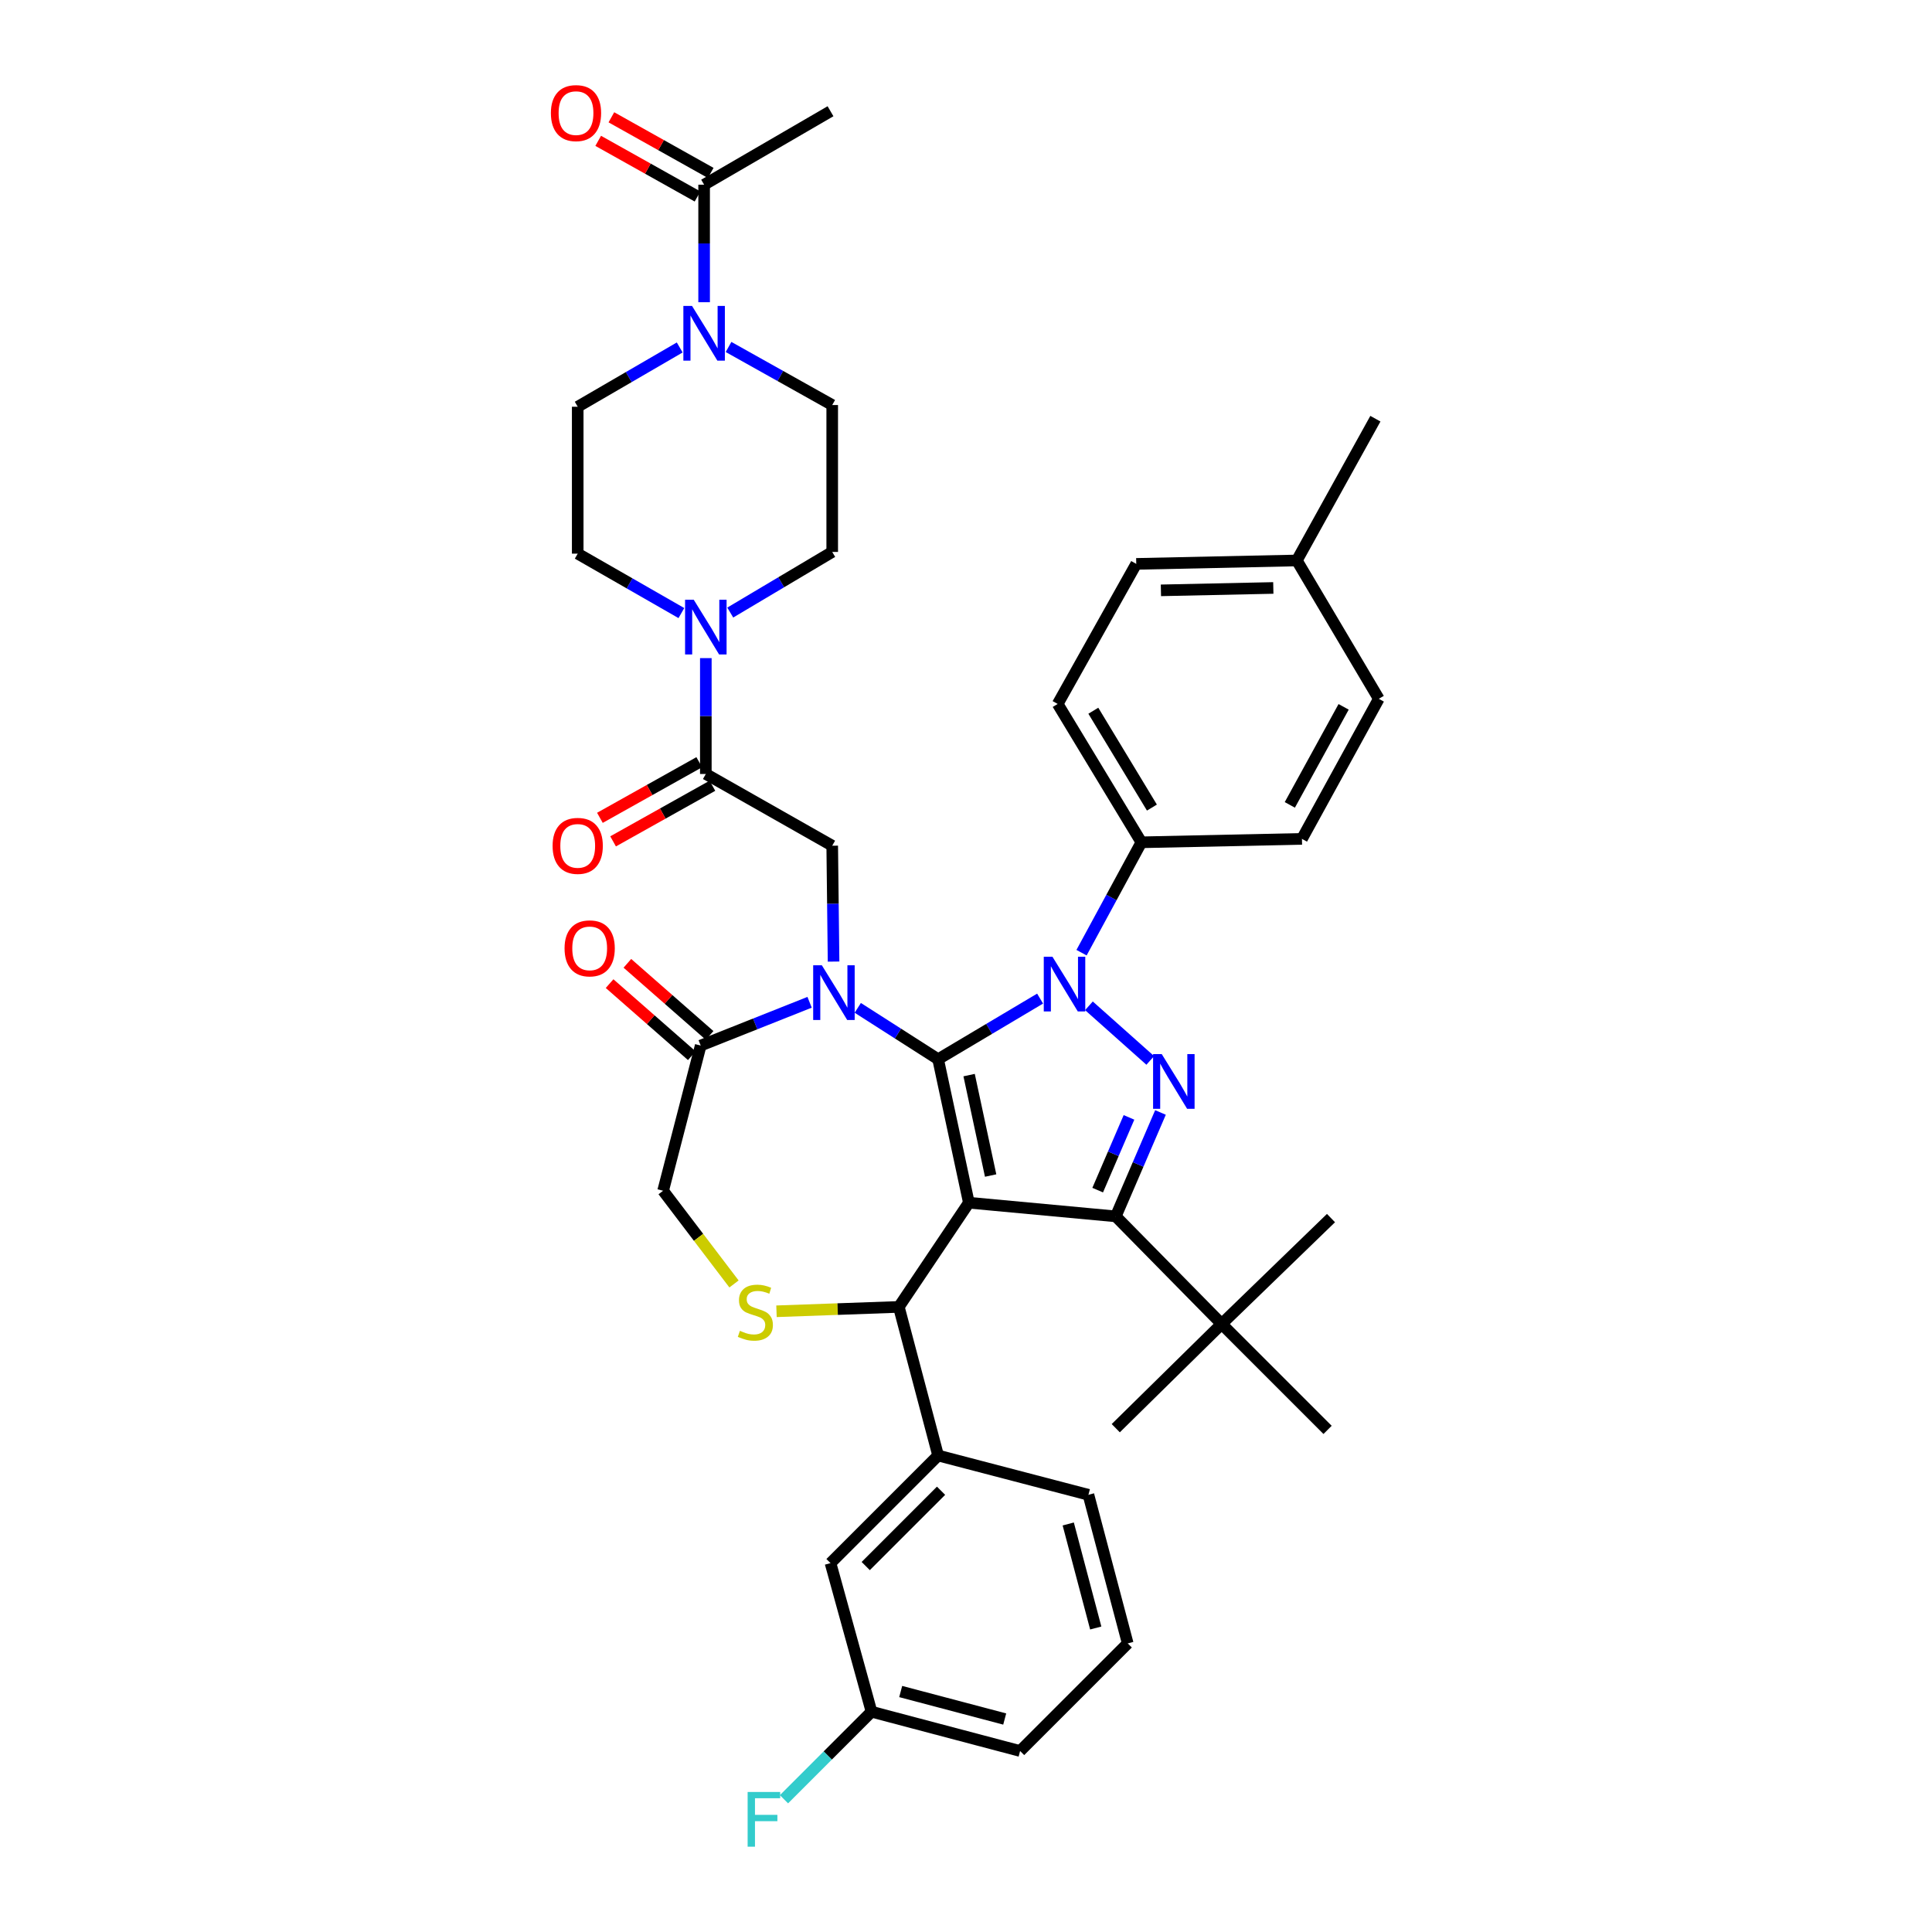 <?xml version='1.0' encoding='iso-8859-1'?>
<svg version='1.1' baseProfile='full'
              xmlns='http://www.w3.org/2000/svg'
                      xmlns:rdkit='http://www.rdkit.org/xml'
                      xmlns:xlink='http://www.w3.org/1999/xlink'
                  xml:space='preserve'
width='1000px' height='1000px' viewBox='0 0 1000 1000'>
<!-- END OF HEADER -->
<rect style='opacity:1.0;fill:#FFFFFF;stroke:none' width='1000' height='1000' x='0' y='0'> </rect>
<path class='bond-0' d='M 365.336,400.613 L 365.336,370.626' style='fill:none;fill-rule:evenodd;stroke:#000000;stroke-width:6px;stroke-linecap:butt;stroke-linejoin:miter;stroke-opacity:1' />
<path class='bond-0' d='M 365.336,370.626 L 365.336,340.64' style='fill:none;fill-rule:evenodd;stroke:#0000FF;stroke-width:6px;stroke-linecap:butt;stroke-linejoin:miter;stroke-opacity:1' />
<path class='bond-1' d='M 361.924,394.52 L 336.218,408.913' style='fill:none;fill-rule:evenodd;stroke:#000000;stroke-width:6px;stroke-linecap:butt;stroke-linejoin:miter;stroke-opacity:1' />
<path class='bond-1' d='M 336.218,408.913 L 310.512,423.306' style='fill:none;fill-rule:evenodd;stroke:#FF0000;stroke-width:6px;stroke-linecap:butt;stroke-linejoin:miter;stroke-opacity:1' />
<path class='bond-1' d='M 368.747,406.706 L 343.041,421.099' style='fill:none;fill-rule:evenodd;stroke:#000000;stroke-width:6px;stroke-linecap:butt;stroke-linejoin:miter;stroke-opacity:1' />
<path class='bond-1' d='M 343.041,421.099 L 317.336,435.492' style='fill:none;fill-rule:evenodd;stroke:#FF0000;stroke-width:6px;stroke-linecap:butt;stroke-linejoin:miter;stroke-opacity:1' />
<path class='bond-2' d='M 365.336,400.613 L 430.755,437.742' style='fill:none;fill-rule:evenodd;stroke:#000000;stroke-width:6px;stroke-linecap:butt;stroke-linejoin:miter;stroke-opacity:1' />
<path class='bond-3' d='M 364.451,156.427 L 364.451,126.013' style='fill:none;fill-rule:evenodd;stroke:#0000FF;stroke-width:6px;stroke-linecap:butt;stroke-linejoin:miter;stroke-opacity:1' />
<path class='bond-3' d='M 364.451,126.013 L 364.451,95.599' style='fill:none;fill-rule:evenodd;stroke:#000000;stroke-width:6px;stroke-linecap:butt;stroke-linejoin:miter;stroke-opacity:1' />
<path class='bond-4' d='M 377.091,179.59 L 403.923,194.618' style='fill:none;fill-rule:evenodd;stroke:#0000FF;stroke-width:6px;stroke-linecap:butt;stroke-linejoin:miter;stroke-opacity:1' />
<path class='bond-4' d='M 403.923,194.618 L 430.755,209.647' style='fill:none;fill-rule:evenodd;stroke:#000000;stroke-width:6px;stroke-linecap:butt;stroke-linejoin:miter;stroke-opacity:1' />
<path class='bond-5' d='M 351.819,179.851 L 325.422,195.191' style='fill:none;fill-rule:evenodd;stroke:#0000FF;stroke-width:6px;stroke-linecap:butt;stroke-linejoin:miter;stroke-opacity:1' />
<path class='bond-5' d='M 325.422,195.191 L 299.024,210.531' style='fill:none;fill-rule:evenodd;stroke:#000000;stroke-width:6px;stroke-linecap:butt;stroke-linejoin:miter;stroke-opacity:1' />
<path class='bond-6' d='M 377.978,317.061 L 404.367,301.371' style='fill:none;fill-rule:evenodd;stroke:#0000FF;stroke-width:6px;stroke-linecap:butt;stroke-linejoin:miter;stroke-opacity:1' />
<path class='bond-6' d='M 404.367,301.371 L 430.755,285.681' style='fill:none;fill-rule:evenodd;stroke:#000000;stroke-width:6px;stroke-linecap:butt;stroke-linejoin:miter;stroke-opacity:1' />
<path class='bond-7' d='M 352.685,317.327 L 325.854,301.946' style='fill:none;fill-rule:evenodd;stroke:#0000FF;stroke-width:6px;stroke-linecap:butt;stroke-linejoin:miter;stroke-opacity:1' />
<path class='bond-7' d='M 325.854,301.946 L 299.024,286.565' style='fill:none;fill-rule:evenodd;stroke:#000000;stroke-width:6px;stroke-linecap:butt;stroke-linejoin:miter;stroke-opacity:1' />
<path class='bond-8' d='M 367.863,89.506 L 342.157,75.11' style='fill:none;fill-rule:evenodd;stroke:#000000;stroke-width:6px;stroke-linecap:butt;stroke-linejoin:miter;stroke-opacity:1' />
<path class='bond-8' d='M 342.157,75.11 L 316.452,60.714' style='fill:none;fill-rule:evenodd;stroke:#FF0000;stroke-width:6px;stroke-linecap:butt;stroke-linejoin:miter;stroke-opacity:1' />
<path class='bond-8' d='M 361.039,101.692 L 335.333,87.296' style='fill:none;fill-rule:evenodd;stroke:#000000;stroke-width:6px;stroke-linecap:butt;stroke-linejoin:miter;stroke-opacity:1' />
<path class='bond-8' d='M 335.333,87.296 L 309.627,72.9' style='fill:none;fill-rule:evenodd;stroke:#FF0000;stroke-width:6px;stroke-linecap:butt;stroke-linejoin:miter;stroke-opacity:1' />
<path class='bond-9' d='M 364.451,95.599 L 429.87,57.578' style='fill:none;fill-rule:evenodd;stroke:#000000;stroke-width:6px;stroke-linecap:butt;stroke-linejoin:miter;stroke-opacity:1' />
<path class='bond-10' d='M 559.802,493.106 L 575.29,464.539' style='fill:none;fill-rule:evenodd;stroke:#0000FF;stroke-width:6px;stroke-linecap:butt;stroke-linejoin:miter;stroke-opacity:1' />
<path class='bond-10' d='M 575.29,464.539 L 590.777,435.972' style='fill:none;fill-rule:evenodd;stroke:#000000;stroke-width:6px;stroke-linecap:butt;stroke-linejoin:miter;stroke-opacity:1' />
<path class='bond-11' d='M 538.351,516.871 L 511.959,532.565' style='fill:none;fill-rule:evenodd;stroke:#0000FF;stroke-width:6px;stroke-linecap:butt;stroke-linejoin:miter;stroke-opacity:1' />
<path class='bond-11' d='M 511.959,532.565 L 485.567,548.258' style='fill:none;fill-rule:evenodd;stroke:#000000;stroke-width:6px;stroke-linecap:butt;stroke-linejoin:miter;stroke-opacity:1' />
<path class='bond-12' d='M 563.629,520.606 L 595.365,548.873' style='fill:none;fill-rule:evenodd;stroke:#0000FF;stroke-width:6px;stroke-linecap:butt;stroke-linejoin:miter;stroke-opacity:1' />
<path class='bond-13' d='M 577.516,629.592 L 632.328,685.289' style='fill:none;fill-rule:evenodd;stroke:#000000;stroke-width:6px;stroke-linecap:butt;stroke-linejoin:miter;stroke-opacity:1' />
<path class='bond-14' d='M 577.516,629.592 L 501.482,622.524' style='fill:none;fill-rule:evenodd;stroke:#000000;stroke-width:6px;stroke-linecap:butt;stroke-linejoin:miter;stroke-opacity:1' />
<path class='bond-15' d='M 577.516,629.592 L 589.09,602.702' style='fill:none;fill-rule:evenodd;stroke:#000000;stroke-width:6px;stroke-linecap:butt;stroke-linejoin:miter;stroke-opacity:1' />
<path class='bond-15' d='M 589.09,602.702 L 600.663,575.811' style='fill:none;fill-rule:evenodd;stroke:#0000FF;stroke-width:6px;stroke-linecap:butt;stroke-linejoin:miter;stroke-opacity:1' />
<path class='bond-15' d='M 568.159,616.004 L 576.26,597.18' style='fill:none;fill-rule:evenodd;stroke:#000000;stroke-width:6px;stroke-linecap:butt;stroke-linejoin:miter;stroke-opacity:1' />
<path class='bond-15' d='M 576.26,597.18 L 584.362,578.357' style='fill:none;fill-rule:evenodd;stroke:#0000FF;stroke-width:6px;stroke-linecap:butt;stroke-linejoin:miter;stroke-opacity:1' />
<path class='bond-16' d='M 501.482,622.524 L 485.567,548.258' style='fill:none;fill-rule:evenodd;stroke:#000000;stroke-width:6px;stroke-linecap:butt;stroke-linejoin:miter;stroke-opacity:1' />
<path class='bond-16' d='M 512.751,608.457 L 501.611,556.472' style='fill:none;fill-rule:evenodd;stroke:#000000;stroke-width:6px;stroke-linecap:butt;stroke-linejoin:miter;stroke-opacity:1' />
<path class='bond-17' d='M 501.482,622.524 L 465.238,676.451' style='fill:none;fill-rule:evenodd;stroke:#000000;stroke-width:6px;stroke-linecap:butt;stroke-linejoin:miter;stroke-opacity:1' />
<path class='bond-18' d='M 485.567,548.258 L 464.774,534.962' style='fill:none;fill-rule:evenodd;stroke:#000000;stroke-width:6px;stroke-linecap:butt;stroke-linejoin:miter;stroke-opacity:1' />
<path class='bond-18' d='M 464.774,534.962 L 443.98,521.666' style='fill:none;fill-rule:evenodd;stroke:#0000FF;stroke-width:6px;stroke-linecap:butt;stroke-linejoin:miter;stroke-opacity:1' />
<path class='bond-19' d='M 419.044,518.781 L 390.863,529.982' style='fill:none;fill-rule:evenodd;stroke:#0000FF;stroke-width:6px;stroke-linecap:butt;stroke-linejoin:miter;stroke-opacity:1' />
<path class='bond-19' d='M 390.863,529.982 L 362.682,541.182' style='fill:none;fill-rule:evenodd;stroke:#000000;stroke-width:6px;stroke-linecap:butt;stroke-linejoin:miter;stroke-opacity:1' />
<path class='bond-20' d='M 431.453,497.715 L 431.104,467.728' style='fill:none;fill-rule:evenodd;stroke:#0000FF;stroke-width:6px;stroke-linecap:butt;stroke-linejoin:miter;stroke-opacity:1' />
<path class='bond-20' d='M 431.104,467.728 L 430.755,437.742' style='fill:none;fill-rule:evenodd;stroke:#000000;stroke-width:6px;stroke-linecap:butt;stroke-linejoin:miter;stroke-opacity:1' />
<path class='bond-21' d='M 362.682,541.182 L 343.229,616.332' style='fill:none;fill-rule:evenodd;stroke:#000000;stroke-width:6px;stroke-linecap:butt;stroke-linejoin:miter;stroke-opacity:1' />
<path class='bond-22' d='M 367.286,535.931 L 346.008,517.274' style='fill:none;fill-rule:evenodd;stroke:#000000;stroke-width:6px;stroke-linecap:butt;stroke-linejoin:miter;stroke-opacity:1' />
<path class='bond-22' d='M 346.008,517.274 L 324.731,498.616' style='fill:none;fill-rule:evenodd;stroke:#FF0000;stroke-width:6px;stroke-linecap:butt;stroke-linejoin:miter;stroke-opacity:1' />
<path class='bond-22' d='M 358.078,546.433 L 336.8,527.775' style='fill:none;fill-rule:evenodd;stroke:#000000;stroke-width:6px;stroke-linecap:butt;stroke-linejoin:miter;stroke-opacity:1' />
<path class='bond-22' d='M 336.8,527.775 L 315.522,509.118' style='fill:none;fill-rule:evenodd;stroke:#FF0000;stroke-width:6px;stroke-linecap:butt;stroke-linejoin:miter;stroke-opacity:1' />
<path class='bond-23' d='M 343.229,616.332 L 361.575,640.453' style='fill:none;fill-rule:evenodd;stroke:#000000;stroke-width:6px;stroke-linecap:butt;stroke-linejoin:miter;stroke-opacity:1' />
<path class='bond-23' d='M 361.575,640.453 L 379.921,664.574' style='fill:none;fill-rule:evenodd;stroke:#CCCC00;stroke-width:6px;stroke-linecap:butt;stroke-linejoin:miter;stroke-opacity:1' />
<path class='bond-24' d='M 401.91,678.714 L 433.574,677.583' style='fill:none;fill-rule:evenodd;stroke:#CCCC00;stroke-width:6px;stroke-linecap:butt;stroke-linejoin:miter;stroke-opacity:1' />
<path class='bond-24' d='M 433.574,677.583 L 465.238,676.451' style='fill:none;fill-rule:evenodd;stroke:#000000;stroke-width:6px;stroke-linecap:butt;stroke-linejoin:miter;stroke-opacity:1' />
<path class='bond-25' d='M 465.238,676.451 L 485.567,753.37' style='fill:none;fill-rule:evenodd;stroke:#000000;stroke-width:6px;stroke-linecap:butt;stroke-linejoin:miter;stroke-opacity:1' />
<path class='bond-26' d='M 429.87,809.067 L 485.567,753.37' style='fill:none;fill-rule:evenodd;stroke:#000000;stroke-width:6px;stroke-linecap:butt;stroke-linejoin:miter;stroke-opacity:1' />
<path class='bond-26' d='M 448.101,810.588 L 487.089,771.601' style='fill:none;fill-rule:evenodd;stroke:#000000;stroke-width:6px;stroke-linecap:butt;stroke-linejoin:miter;stroke-opacity:1' />
<path class='bond-27' d='M 429.87,809.067 L 451.092,885.986' style='fill:none;fill-rule:evenodd;stroke:#000000;stroke-width:6px;stroke-linecap:butt;stroke-linejoin:miter;stroke-opacity:1' />
<path class='bond-28' d='M 451.092,885.986 L 428.438,908.64' style='fill:none;fill-rule:evenodd;stroke:#000000;stroke-width:6px;stroke-linecap:butt;stroke-linejoin:miter;stroke-opacity:1' />
<path class='bond-28' d='M 428.438,908.64 L 405.785,931.293' style='fill:none;fill-rule:evenodd;stroke:#33CCCC;stroke-width:6px;stroke-linecap:butt;stroke-linejoin:miter;stroke-opacity:1' />
<path class='bond-29' d='M 451.092,885.986 L 528.003,906.315' style='fill:none;fill-rule:evenodd;stroke:#000000;stroke-width:6px;stroke-linecap:butt;stroke-linejoin:miter;stroke-opacity:1' />
<path class='bond-29' d='M 466.198,875.532 L 520.036,889.763' style='fill:none;fill-rule:evenodd;stroke:#000000;stroke-width:6px;stroke-linecap:butt;stroke-linejoin:miter;stroke-opacity:1' />
<path class='bond-30' d='M 485.567,753.37 L 563.371,773.7' style='fill:none;fill-rule:evenodd;stroke:#000000;stroke-width:6px;stroke-linecap:butt;stroke-linejoin:miter;stroke-opacity:1' />
<path class='bond-31' d='M 590.777,435.972 L 547.456,364.361' style='fill:none;fill-rule:evenodd;stroke:#000000;stroke-width:6px;stroke-linecap:butt;stroke-linejoin:miter;stroke-opacity:1' />
<path class='bond-31' d='M 596.229,418.001 L 565.905,367.873' style='fill:none;fill-rule:evenodd;stroke:#000000;stroke-width:6px;stroke-linecap:butt;stroke-linejoin:miter;stroke-opacity:1' />
<path class='bond-32' d='M 590.777,435.972 L 673.888,434.203' style='fill:none;fill-rule:evenodd;stroke:#000000;stroke-width:6px;stroke-linecap:butt;stroke-linejoin:miter;stroke-opacity:1' />
<path class='bond-33' d='M 671.234,290.096 L 588.123,291.865' style='fill:none;fill-rule:evenodd;stroke:#000000;stroke-width:6px;stroke-linecap:butt;stroke-linejoin:miter;stroke-opacity:1' />
<path class='bond-33' d='M 659.064,304.325 L 600.887,305.563' style='fill:none;fill-rule:evenodd;stroke:#000000;stroke-width:6px;stroke-linecap:butt;stroke-linejoin:miter;stroke-opacity:1' />
<path class='bond-34' d='M 671.234,290.096 L 711.901,216.715' style='fill:none;fill-rule:evenodd;stroke:#000000;stroke-width:6px;stroke-linecap:butt;stroke-linejoin:miter;stroke-opacity:1' />
<path class='bond-35' d='M 671.234,290.096 L 713.67,361.707' style='fill:none;fill-rule:evenodd;stroke:#000000;stroke-width:6px;stroke-linecap:butt;stroke-linejoin:miter;stroke-opacity:1' />
<path class='bond-36' d='M 632.328,685.289 L 688.917,630.477' style='fill:none;fill-rule:evenodd;stroke:#000000;stroke-width:6px;stroke-linecap:butt;stroke-linejoin:miter;stroke-opacity:1' />
<path class='bond-37' d='M 632.328,685.289 L 577.516,739.225' style='fill:none;fill-rule:evenodd;stroke:#000000;stroke-width:6px;stroke-linecap:butt;stroke-linejoin:miter;stroke-opacity:1' />
<path class='bond-38' d='M 632.328,685.289 L 687.148,740.109' style='fill:none;fill-rule:evenodd;stroke:#000000;stroke-width:6px;stroke-linecap:butt;stroke-linejoin:miter;stroke-opacity:1' />
<path class='bond-39' d='M 547.456,364.361 L 588.123,291.865' style='fill:none;fill-rule:evenodd;stroke:#000000;stroke-width:6px;stroke-linecap:butt;stroke-linejoin:miter;stroke-opacity:1' />
<path class='bond-40' d='M 673.888,434.203 L 713.67,361.707' style='fill:none;fill-rule:evenodd;stroke:#000000;stroke-width:6px;stroke-linecap:butt;stroke-linejoin:miter;stroke-opacity:1' />
<path class='bond-40' d='M 667.61,416.61 L 695.458,365.863' style='fill:none;fill-rule:evenodd;stroke:#000000;stroke-width:6px;stroke-linecap:butt;stroke-linejoin:miter;stroke-opacity:1' />
<path class='bond-41' d='M 583.708,850.618 L 563.371,773.7' style='fill:none;fill-rule:evenodd;stroke:#000000;stroke-width:6px;stroke-linecap:butt;stroke-linejoin:miter;stroke-opacity:1' />
<path class='bond-41' d='M 567.154,842.651 L 552.918,788.808' style='fill:none;fill-rule:evenodd;stroke:#000000;stroke-width:6px;stroke-linecap:butt;stroke-linejoin:miter;stroke-opacity:1' />
<path class='bond-42' d='M 583.708,850.618 L 528.003,906.315' style='fill:none;fill-rule:evenodd;stroke:#000000;stroke-width:6px;stroke-linecap:butt;stroke-linejoin:miter;stroke-opacity:1' />
<path class='bond-43' d='M 430.755,209.647 L 430.755,285.681' style='fill:none;fill-rule:evenodd;stroke:#000000;stroke-width:6px;stroke-linecap:butt;stroke-linejoin:miter;stroke-opacity:1' />
<path class='bond-44' d='M 299.024,210.531 L 299.024,286.565' style='fill:none;fill-rule:evenodd;stroke:#000000;stroke-width:6px;stroke-linecap:butt;stroke-linejoin:miter;stroke-opacity:1' />
<path  class='atom-1' d='M 358.191 158.35
L 367.471 173.35
Q 368.391 174.83, 369.871 177.51
Q 371.351 180.19, 371.431 180.35
L 371.431 158.35
L 375.191 158.35
L 375.191 186.67
L 371.311 186.67
L 361.351 170.27
Q 360.191 168.35, 358.951 166.15
Q 357.751 163.95, 357.391 163.27
L 357.391 186.67
L 353.711 186.67
L 353.711 158.35
L 358.191 158.35
' fill='#0000FF'/>
<path  class='atom-2' d='M 359.076 310.419
L 368.356 325.419
Q 369.276 326.899, 370.756 329.579
Q 372.236 332.259, 372.316 332.419
L 372.316 310.419
L 376.076 310.419
L 376.076 338.739
L 372.196 338.739
L 362.236 322.339
Q 361.076 320.419, 359.836 318.219
Q 358.636 316.019, 358.276 315.339
L 358.276 338.739
L 354.596 338.739
L 354.596 310.419
L 359.076 310.419
' fill='#0000FF'/>
<path  class='atom-3' d='M 286.024 437.822
Q 286.024 431.022, 289.384 427.222
Q 292.744 423.422, 299.024 423.422
Q 305.304 423.422, 308.664 427.222
Q 312.024 431.022, 312.024 437.822
Q 312.024 444.702, 308.624 448.622
Q 305.224 452.502, 299.024 452.502
Q 292.784 452.502, 289.384 448.622
Q 286.024 444.742, 286.024 437.822
M 299.024 449.302
Q 303.344 449.302, 305.664 446.422
Q 308.024 443.502, 308.024 437.822
Q 308.024 432.262, 305.664 429.462
Q 303.344 426.622, 299.024 426.622
Q 294.704 426.622, 292.344 429.422
Q 290.024 432.222, 290.024 437.822
Q 290.024 443.542, 292.344 446.422
Q 294.704 449.302, 299.024 449.302
' fill='#FF0000'/>
<path  class='atom-5' d='M 544.734 495.193
L 554.014 510.193
Q 554.934 511.673, 556.414 514.353
Q 557.894 517.033, 557.974 517.193
L 557.974 495.193
L 561.734 495.193
L 561.734 523.513
L 557.854 523.513
L 547.894 507.113
Q 546.734 505.193, 545.494 502.993
Q 544.294 500.793, 543.934 500.113
L 543.934 523.513
L 540.254 523.513
L 540.254 495.193
L 544.734 495.193
' fill='#0000FF'/>
<path  class='atom-7' d='M 601.316 545.59
L 610.596 560.59
Q 611.516 562.07, 612.996 564.75
Q 614.476 567.43, 614.556 567.59
L 614.556 545.59
L 618.316 545.59
L 618.316 573.91
L 614.436 573.91
L 604.476 557.51
Q 603.316 555.59, 602.076 553.39
Q 600.876 551.19, 600.516 550.51
L 600.516 573.91
L 596.836 573.91
L 596.836 545.59
L 601.316 545.59
' fill='#0000FF'/>
<path  class='atom-10' d='M 425.38 499.616
L 434.66 514.616
Q 435.58 516.096, 437.06 518.776
Q 438.54 521.456, 438.62 521.616
L 438.62 499.616
L 442.38 499.616
L 442.38 527.936
L 438.5 527.936
L 428.54 511.536
Q 427.38 509.616, 426.14 507.416
Q 424.94 505.216, 424.58 504.536
L 424.58 527.936
L 420.9 527.936
L 420.9 499.616
L 425.38 499.616
' fill='#0000FF'/>
<path  class='atom-13' d='M 382.973 688.825
Q 383.293 688.945, 384.613 689.505
Q 385.933 690.065, 387.373 690.425
Q 388.853 690.745, 390.293 690.745
Q 392.973 690.745, 394.533 689.465
Q 396.093 688.145, 396.093 685.865
Q 396.093 684.305, 395.293 683.345
Q 394.533 682.385, 393.333 681.865
Q 392.133 681.345, 390.133 680.745
Q 387.613 679.985, 386.093 679.265
Q 384.613 678.545, 383.533 677.025
Q 382.493 675.505, 382.493 672.945
Q 382.493 669.385, 384.893 667.185
Q 387.333 664.985, 392.133 664.985
Q 395.413 664.985, 399.133 666.545
L 398.213 669.625
Q 394.813 668.225, 392.253 668.225
Q 389.493 668.225, 387.973 669.385
Q 386.453 670.505, 386.493 672.465
Q 386.493 673.985, 387.253 674.905
Q 388.053 675.825, 389.173 676.345
Q 390.333 676.865, 392.253 677.465
Q 394.813 678.265, 396.333 679.065
Q 397.853 679.865, 398.933 681.505
Q 400.053 683.105, 400.053 685.865
Q 400.053 689.785, 397.413 691.905
Q 394.813 693.985, 390.453 693.985
Q 387.933 693.985, 386.013 693.425
Q 384.133 692.905, 381.893 691.985
L 382.973 688.825
' fill='#CCCC00'/>
<path  class='atom-15' d='M 292.216 490.872
Q 292.216 484.072, 295.576 480.272
Q 298.936 476.472, 305.216 476.472
Q 311.496 476.472, 314.856 480.272
Q 318.216 484.072, 318.216 490.872
Q 318.216 497.752, 314.816 501.672
Q 311.416 505.552, 305.216 505.552
Q 298.976 505.552, 295.576 501.672
Q 292.216 497.792, 292.216 490.872
M 305.216 502.352
Q 309.536 502.352, 311.856 499.472
Q 314.216 496.552, 314.216 490.872
Q 314.216 485.312, 311.856 482.512
Q 309.536 479.672, 305.216 479.672
Q 300.896 479.672, 298.536 482.472
Q 296.216 485.272, 296.216 490.872
Q 296.216 496.592, 298.536 499.472
Q 300.896 502.352, 305.216 502.352
' fill='#FF0000'/>
<path  class='atom-31' d='M 386.975 927.523
L 403.815 927.523
L 403.815 930.763
L 390.775 930.763
L 390.775 939.363
L 402.375 939.363
L 402.375 942.643
L 390.775 942.643
L 390.775 955.843
L 386.975 955.843
L 386.975 927.523
' fill='#33CCCC'/>
<path  class='atom-35' d='M 285.139 58.543
Q 285.139 51.743, 288.499 47.943
Q 291.859 44.143, 298.139 44.143
Q 304.419 44.143, 307.779 47.943
Q 311.139 51.743, 311.139 58.543
Q 311.139 65.423, 307.739 69.343
Q 304.339 73.223, 298.139 73.223
Q 291.899 73.223, 288.499 69.343
Q 285.139 65.463, 285.139 58.543
M 298.139 70.023
Q 302.459 70.023, 304.779 67.143
Q 307.139 64.223, 307.139 58.543
Q 307.139 52.983, 304.779 50.183
Q 302.459 47.343, 298.139 47.343
Q 293.819 47.343, 291.459 50.143
Q 289.139 52.943, 289.139 58.543
Q 289.139 64.263, 291.459 67.143
Q 293.819 70.023, 298.139 70.023
' fill='#FF0000'/>
</svg>
